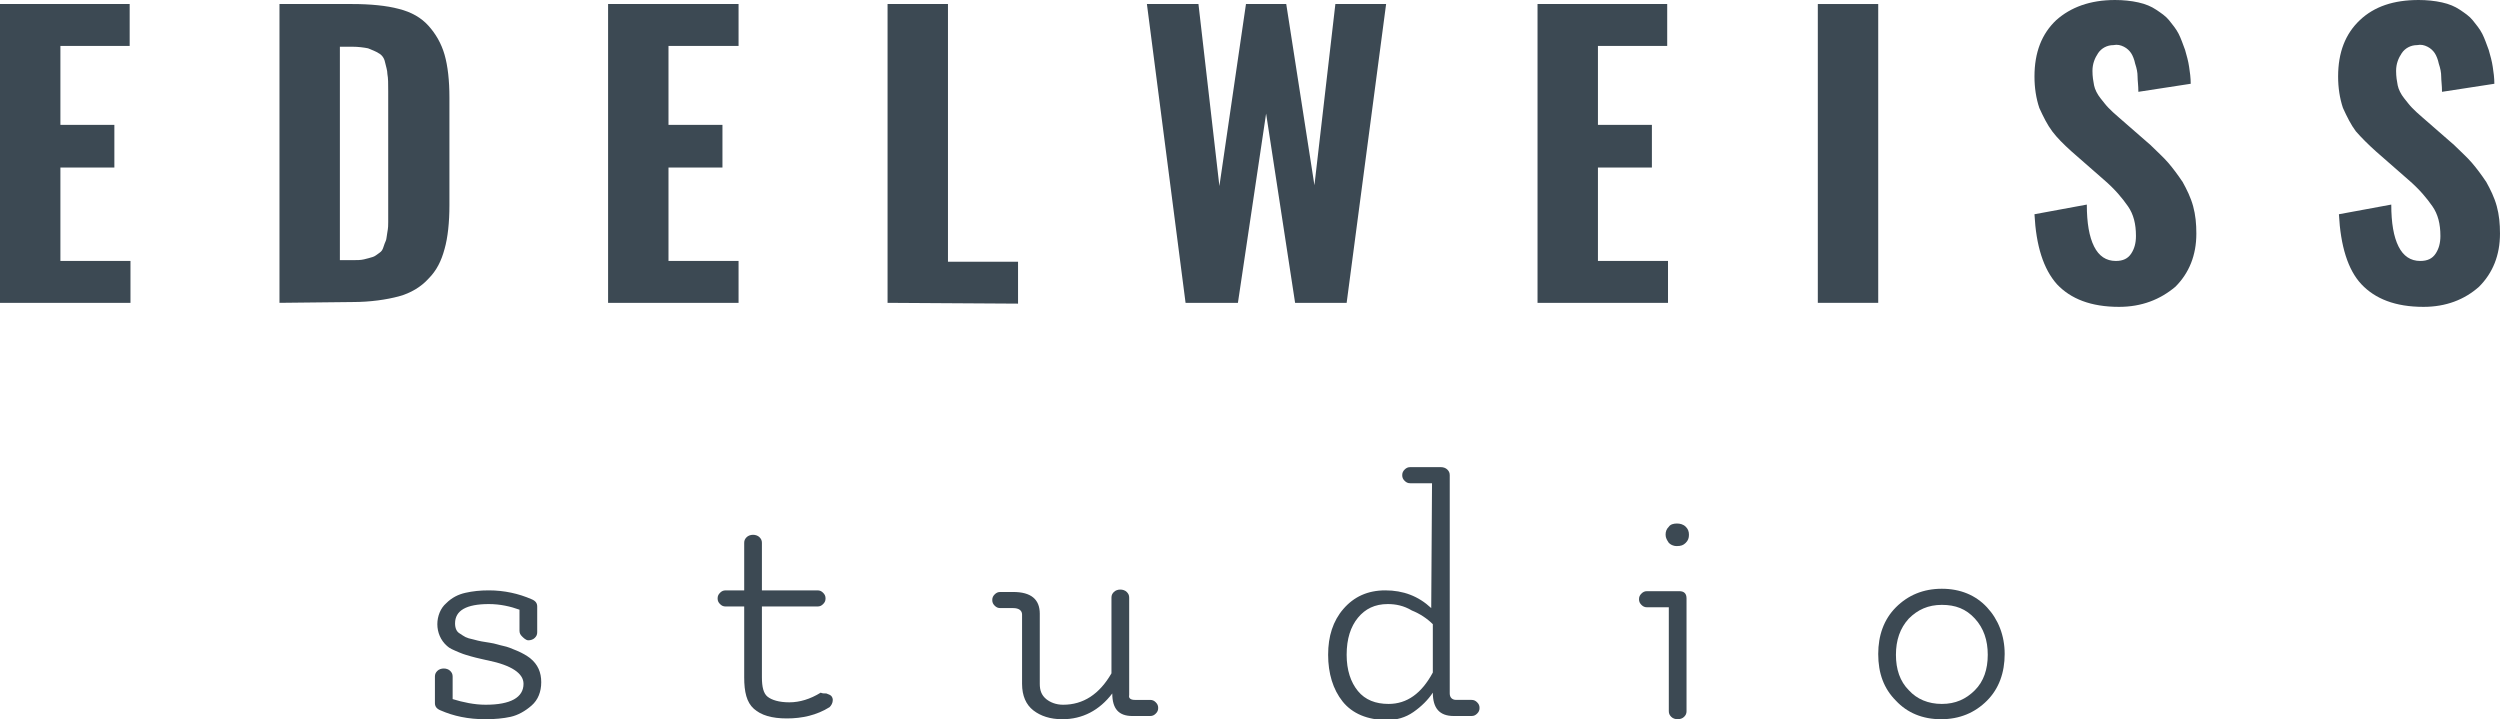 <?xml version="1.0" encoding="utf-8"?>
<!-- Generator: Adobe Illustrator 23.0.4, SVG Export Plug-In . SVG Version: 6.00 Build 0)  -->
<svg version="1.1" id="Calque_1" xmlns="http://www.w3.org/2000/svg" xmlns:xlink="http://www.w3.org/1999/xlink" x="0px" y="0px"
	 viewBox="0 0 310.4 89.3" style="enable-background:new 0 0 310.4 89.3;" xml:space="preserve">
<style type="text/css">
	.st0{fill:#3C4953;}
</style>
<g>
	<g>
		<path class="st0" d="M0,37.6V0.5h16.1v5.2H7.5v9.8h6.7v5.3H7.5v11.6h8.7v5.2H0z"/>
		<path class="st0" d="M34.7,37.6V0.5h9c2.3,0,4.3,0.2,5.8,0.6c1.6,0.4,2.8,1.1,3.7,2.1c0.9,1,1.6,2.2,2,3.6s0.6,3.2,0.6,5.3v13.4
			c0,2.1-0.2,4-0.6,5.4c-0.4,1.5-1,2.7-2,3.7c-0.9,1-2.2,1.8-3.7,2.2s-3.5,0.7-5.7,0.7L34.7,37.6L34.7,37.6z M42.2,32.3h1.6
			c0.5,0,1,0,1.4-0.1s0.8-0.2,1.1-0.3c0.3-0.1,0.5-0.3,0.8-0.5s0.4-0.4,0.5-0.7c0.1-0.3,0.2-0.6,0.3-0.8s0.1-0.6,0.2-1.1
			s0.1-0.9,0.1-1.2s0-0.8,0-1.5V11.3c0-0.9,0-1.6-0.1-2.1c0-0.5-0.2-1-0.3-1.5S47.4,6.8,47,6.6c-0.3-0.2-0.8-0.4-1.3-0.6
			c-0.5-0.1-1.2-0.2-2-0.2h-1.5V32.3z"/>
		<path class="st0" d="M75.5,37.6V0.5h16.2v5.2H83v9.8h6.7v5.3H83v11.6h8.7v5.2H75.5z"/>
		<path class="st0" d="M110.2,37.6V0.5h7.5v32h8.7v5.2L110.2,37.6L110.2,37.6z"/>
		<path class="st0" d="M147.2,37.6l-4.8-37.1h6.4l2.6,22.6l3.3-22.6h5l3.5,22.5l2.6-22.5h6.3l-4.9,37.1h-6.4l-3.6-23.5l-3.5,23.5
			H147.2z"/>
		<path class="st0" d="M190.9,37.6V0.5H207v5.2h-8.6v9.8h6.7v5.3h-6.7v11.6h8.7v5.2H190.9z"/>
		<path class="st0" d="M225.7,37.6V0.5h7.5v37.1H225.7z"/>
		<path class="st0" d="M263.1,38.1c-3.5,0-6-1-7.7-2.8c-1.7-1.9-2.6-4.8-2.8-8.7l6.5-1.2c0,2.3,0.3,4,0.9,5.2s1.5,1.8,2.7,1.8
			c0.9,0,1.5-0.3,1.9-0.9c0.4-0.6,0.6-1.3,0.6-2.2c0-1.5-0.3-2.7-1-3.7s-1.6-2.1-3-3.3l-4-3.5c-1-0.9-1.8-1.7-2.4-2.5
			c-0.6-0.8-1.1-1.8-1.6-2.9c-0.4-1.2-0.6-2.5-0.6-3.9c0-3,0.9-5.3,2.7-7c1.8-1.6,4.2-2.5,7.3-2.5c1,0,2,0.1,2.9,0.3
			s1.6,0.5,2.2,0.9s1.2,0.8,1.6,1.3s0.9,1.1,1.2,1.7c0.3,0.6,0.5,1.2,0.8,2c0.2,0.7,0.4,1.4,0.5,2.1c0.1,0.6,0.2,1.4,0.2,2.1l-6.5,1
			c0-0.8-0.1-1.4-0.1-1.9c0-0.5-0.1-1-0.3-1.6c-0.1-0.5-0.3-1-0.5-1.3c-0.2-0.3-0.5-0.6-0.9-0.8c-0.4-0.2-0.8-0.3-1.3-0.2
			c-0.8,0-1.5,0.4-1.9,1s-0.7,1.3-0.7,2.2c0,0.7,0.1,1.3,0.2,1.8s0.4,1.1,0.8,1.6c0.4,0.5,0.7,0.9,1,1.2s0.7,0.7,1.3,1.2l3.9,3.4
			c0.8,0.8,1.6,1.5,2.2,2.2s1.2,1.5,1.8,2.4c0.5,0.9,1,1.9,1.3,3s0.4,2.2,0.4,3.4c0,2.7-0.9,4.9-2.6,6.6
			C268.2,37.2,265.9,38.1,263.1,38.1z"/>
		<path class="st0" d="M300.9,38.1c-3.5,0-6-1-7.7-2.8s-2.6-4.8-2.8-8.7l6.5-1.2c0,2.3,0.3,4,0.9,5.2s1.5,1.8,2.7,1.8
			c0.9,0,1.5-0.3,1.9-0.9c0.4-0.6,0.6-1.3,0.6-2.2c0-1.5-0.3-2.7-1-3.7s-1.6-2.1-3-3.3l-4-3.5c-1-0.9-1.8-1.7-2.5-2.5
			c-0.6-0.8-1.1-1.8-1.6-2.9c-0.4-1.2-0.6-2.5-0.6-3.9c0-3,0.9-5.3,2.7-7s4.2-2.5,7.3-2.5c1,0,2,0.1,2.9,0.3s1.6,0.5,2.2,0.9
			s1.2,0.8,1.6,1.3s0.9,1.1,1.2,1.7c0.3,0.6,0.5,1.2,0.8,2c0.2,0.7,0.4,1.4,0.5,2.1c0.1,0.6,0.2,1.4,0.2,2.1l-6.5,1
			c0-0.8-0.1-1.4-0.1-1.9c0-0.5-0.1-1-0.3-1.6c-0.1-0.5-0.3-1-0.5-1.3c-0.2-0.3-0.5-0.6-0.9-0.8c-0.4-0.2-0.8-0.3-1.3-0.2
			c-0.8,0-1.5,0.4-1.9,1s-0.7,1.3-0.7,2.2c0,0.7,0.1,1.3,0.2,1.8s0.4,1.1,0.8,1.6c0.4,0.5,0.7,0.9,1,1.2s0.7,0.7,1.3,1.2l3.9,3.4
			c0.8,0.8,1.6,1.5,2.2,2.2s1.2,1.5,1.8,2.4c0.5,0.9,1,1.9,1.3,3s0.4,2.2,0.4,3.4c0,2.7-0.9,4.9-2.6,6.6
			C306,37.2,303.7,38.1,300.9,38.1z"/>
	</g>
</g>
<g>
	<g>
		<path class="st0" d="M54,87.3v-3.3c0-0.3,0.1-0.5,0.3-0.7c0.2-0.2,0.5-0.3,0.8-0.3s0.6,0.1,0.8,0.3s0.3,0.4,0.3,0.7v2.8
			c1.3,0.4,2.7,0.7,4.1,0.7c3.1,0,4.7-0.9,4.7-2.6c0-1.3-1.5-2.3-4.4-2.9c-0.1,0-0.4-0.1-0.9-0.2c-0.5-0.1-0.8-0.2-1.2-0.3
			c-0.3-0.1-0.8-0.2-1.5-0.5c-0.7-0.3-1.2-0.5-1.5-0.8c-0.8-0.7-1.2-1.7-1.2-2.7s0.4-2,1.1-2.6c0.7-0.7,1.5-1.1,2.4-1.3
			c0.9-0.2,1.8-0.3,2.9-0.3c1.9,0,3.7,0.4,5.3,1.1c0.5,0.2,0.7,0.5,0.7,0.9v3.2c0,0.3-0.1,0.5-0.3,0.7s-0.5,0.3-0.8,0.3
			S65,79.2,64.8,79s-0.3-0.4-0.3-0.7v-2.6c-1.1-0.4-2.4-0.7-3.8-0.7c-2.8,0-4.2,0.8-4.2,2.4c0,0.6,0.2,1,0.5,1.2s0.6,0.4,0.8,0.5
			s0.5,0.2,1,0.3c0.7,0.2,1.3,0.3,2,0.4s1.2,0.3,1.7,0.4s1,0.3,1.7,0.6c0.7,0.3,1.2,0.6,1.6,0.9c1,0.8,1.4,1.8,1.4,3
			c0,1.2-0.4,2.2-1.2,2.9s-1.7,1.2-2.6,1.4c-0.9,0.2-2,0.3-3.1,0.3c-2.2,0-4-0.4-5.6-1.1C54.2,88,54,87.7,54,87.3z"/>
		<path class="st0" d="M102.6,86.1c0.3,0.1,0.5,0.2,0.6,0.3s0.2,0.3,0.2,0.5c0,0.4-0.2,0.7-0.4,0.9c-1.6,1-3.4,1.4-5.3,1.4
			c-1.9,0-3.2-0.4-4.1-1.2s-1.2-2.1-1.2-3.9v-8.8h-2.3c-0.3,0-0.5-0.1-0.7-0.3s-0.3-0.4-0.3-0.7s0.1-0.5,0.3-0.7s0.4-0.3,0.7-0.3
			h2.3v-5.9c0-0.3,0.1-0.5,0.3-0.7s0.5-0.3,0.8-0.3c0.3,0,0.6,0.1,0.8,0.3s0.3,0.4,0.3,0.7v5.9h6.9c0.3,0,0.5,0.1,0.7,0.3
			s0.3,0.4,0.3,0.7s-0.1,0.5-0.3,0.7s-0.4,0.3-0.7,0.3h-6.9v8.8c0,1.2,0.2,2,0.7,2.4s1.4,0.7,2.7,0.7c1.3,0,2.6-0.4,3.9-1.2
			C102.1,86.1,102.3,86.1,102.6,86.1z"/>
		<path class="st0" d="M140.9,86.9h1.9c0.3,0,0.5,0.1,0.7,0.3s0.3,0.4,0.3,0.7c0,0.3-0.1,0.5-0.3,0.7c-0.2,0.2-0.4,0.3-0.7,0.3h-2.2
			c-1.7,0-2.5-0.9-2.5-2.8c-1.6,2.1-3.7,3.2-6.2,3.2c-1.5,0-2.7-0.4-3.6-1.1s-1.4-1.8-1.4-3.3v-8.6c0-0.5-0.4-0.8-1.1-0.8h-1.6
			c-0.3,0-0.5-0.1-0.7-0.3s-0.3-0.4-0.3-0.7s0.1-0.5,0.3-0.7s0.4-0.3,0.7-0.3h1.6c2.2,0,3.3,0.9,3.3,2.7v8.7c0,0.8,0.2,1.4,0.8,1.9
			c0.5,0.4,1.2,0.7,2.1,0.7c2.5,0,4.5-1.3,6-3.9v-9.4c0-0.3,0.1-0.5,0.3-0.7s0.5-0.3,0.8-0.3s0.6,0.1,0.8,0.3s0.3,0.4,0.3,0.7v12.1
			C140.1,86.7,140.4,86.9,140.9,86.9z"/>
		<path class="st0" d="M177.8,60h-2.7c-0.3,0-0.5-0.1-0.7-0.3s-0.3-0.4-0.3-0.7s0.1-0.5,0.3-0.7s0.4-0.3,0.7-0.3h3.8
			c0.3,0,0.6,0.1,0.8,0.3s0.3,0.4,0.3,0.7v27.1c0,0.5,0.3,0.8,0.8,0.8h1.9c0.3,0,0.5,0.1,0.7,0.3s0.3,0.4,0.3,0.7
			c0,0.3-0.1,0.5-0.3,0.7c-0.2,0.2-0.4,0.3-0.7,0.3h-2.2c-1.8,0-2.6-1-2.6-2.9c-0.6,0.9-1.4,1.7-2.4,2.4s-2.1,1-3.3,1
			c-2.4,0-4.3-0.8-5.5-2.3s-1.8-3.5-1.8-5.8s0.6-4.2,1.9-5.7s3-2.3,5.2-2.3c2.2,0,4.1,0.7,5.7,2.2L177.8,60L177.8,60z M172.3,75
			c-1.6,0-2.8,0.6-3.7,1.7s-1.4,2.6-1.4,4.6c0,1.9,0.5,3.4,1.4,4.5c0.9,1.1,2.2,1.6,3.8,1.6c2.3,0,4.1-1.3,5.5-3.9v-6
			c-0.7-0.7-1.6-1.3-2.6-1.7C174.3,75.2,173.3,75,172.3,75z"/>
		<path class="st0" d="M209.4,88.3c0,0.3-0.1,0.5-0.3,0.7s-0.5,0.3-0.8,0.3s-0.6-0.1-0.8-0.3s-0.3-0.4-0.3-0.7V75.4h-2.7
			c-0.3,0-0.5-0.1-0.7-0.3s-0.3-0.4-0.3-0.7s0.1-0.5,0.3-0.7s0.4-0.3,0.7-0.3h4c0.6,0,0.9,0.3,0.9,0.9L209.4,88.3L209.4,88.3z
			 M207.2,67.4c-0.2-0.3-0.4-0.6-0.4-1c0-0.4,0.1-0.7,0.4-1c0.2-0.3,0.6-0.4,1-0.4s0.8,0.1,1.1,0.4s0.4,0.6,0.4,1
			c0,0.4-0.1,0.7-0.4,1s-0.6,0.4-1.1,0.4C207.7,67.8,207.4,67.6,207.2,67.4z"/>
		<path class="st0" d="M235.4,87c-1.5-1.5-2.2-3.4-2.2-5.8c0-2.3,0.7-4.3,2.2-5.8c1.5-1.5,3.4-2.3,5.7-2.3c2.3,0,4.2,0.8,5.6,2.3
			s2.2,3.5,2.2,5.8s-0.7,4.3-2.2,5.8c-1.5,1.5-3.4,2.3-5.7,2.3C238.7,89.3,236.8,88.5,235.4,87z M241.1,87.4c1.7,0,3-0.6,4.1-1.7
			s1.6-2.6,1.6-4.4s-0.5-3.3-1.6-4.5s-2.4-1.7-4.1-1.7s-3,0.6-4.1,1.7c-1.1,1.2-1.6,2.7-1.6,4.5s0.5,3.3,1.6,4.4
			C238,86.8,239.4,87.4,241.1,87.4z"/>
	</g>
</g>
</svg>
